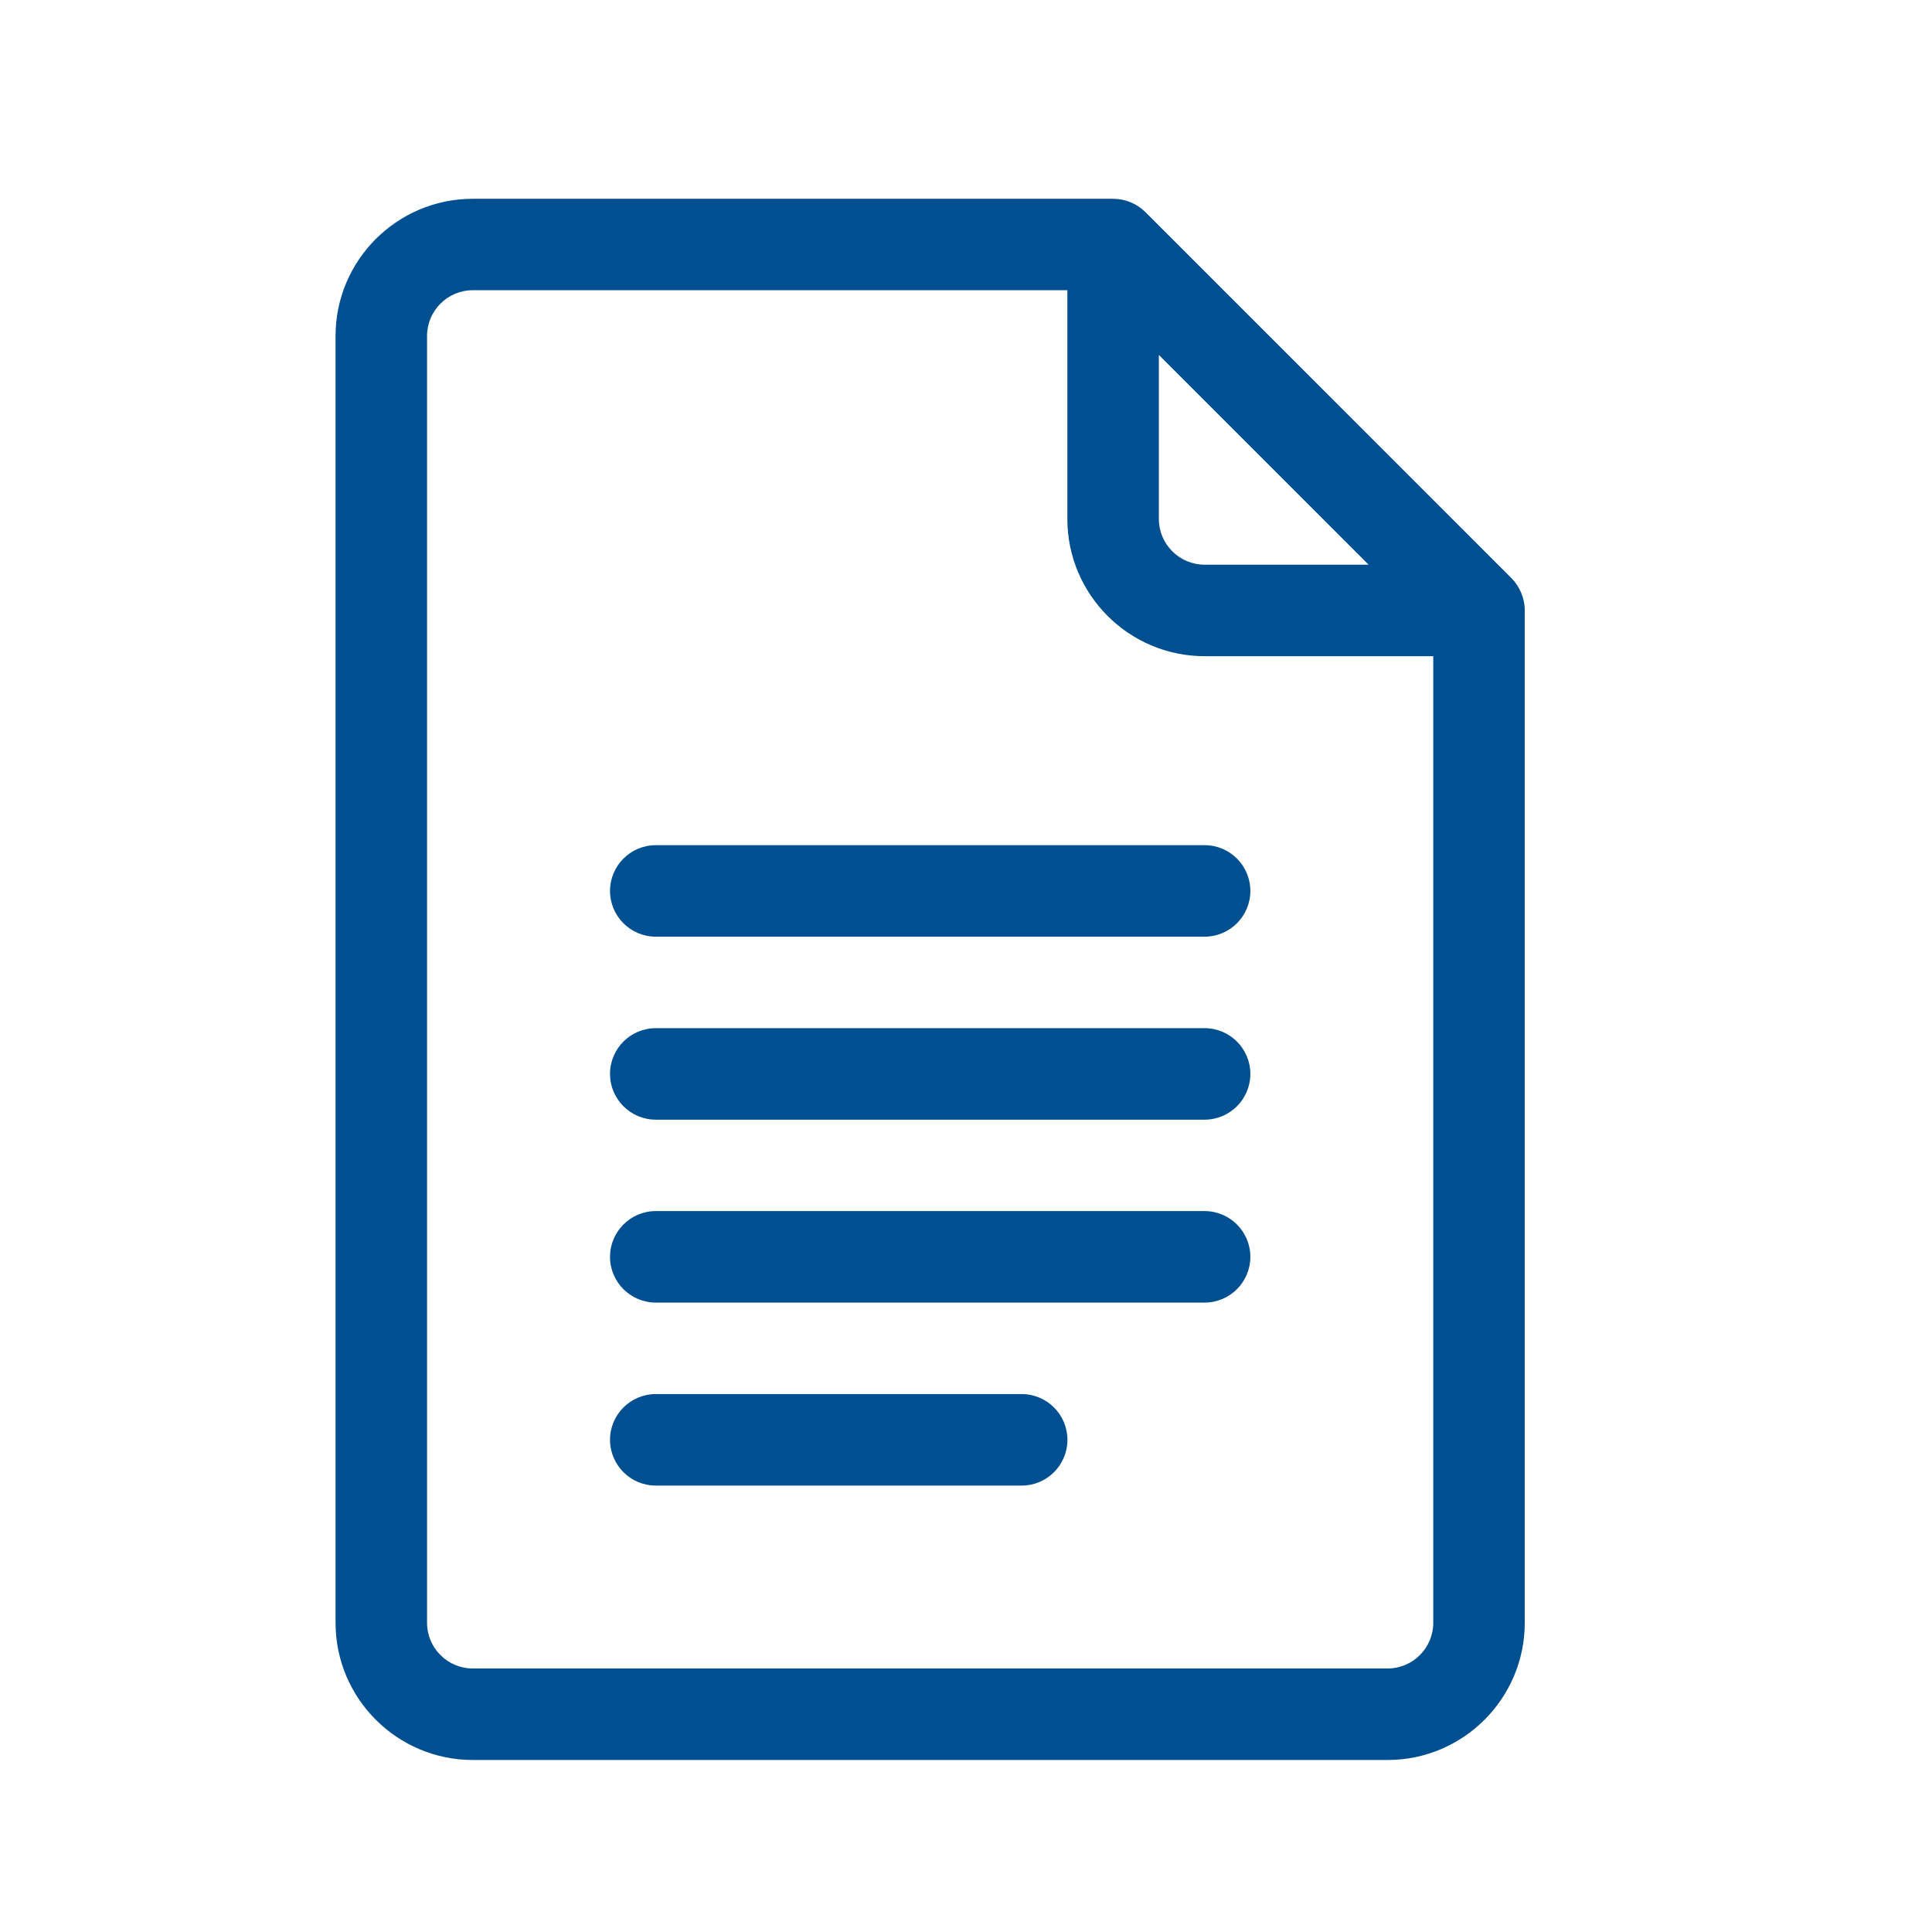 <svg width="28" height="28" viewBox="0 0 28 28" fill="none" xmlns="http://www.w3.org/2000/svg">
<path d="M21.904 8.378L16.601 3.075C16.477 2.951 16.308 2.881 16.132 2.881H6.852C5.755 2.881 4.863 3.773 4.863 4.869V23.518C4.863 24.615 5.755 25.507 6.852 25.507H20.11C21.206 25.507 22.098 24.615 22.098 23.518V8.847C22.098 8.666 22.022 8.496 21.904 8.378ZM16.795 5.144L19.835 8.184H17.458C17.092 8.184 16.795 7.886 16.795 7.521V5.144ZM20.11 24.181H6.852C6.486 24.181 6.189 23.884 6.189 23.518V4.869C6.189 4.504 6.486 4.206 6.852 4.206H15.469V7.521C15.469 8.617 16.361 9.51 17.458 9.51H20.772V23.518C20.772 23.884 20.475 24.181 20.11 24.181Z" fill="#004F91"/>
<path d="M17.458 12.249H9.504C9.138 12.249 8.841 12.546 8.841 12.912C8.841 13.278 9.138 13.575 9.504 13.575H17.458C17.824 13.575 18.121 13.278 18.121 12.912C18.121 12.546 17.824 12.249 17.458 12.249Z" fill="#004F91"/>
<path d="M17.458 14.901H9.504C9.138 14.901 8.841 15.198 8.841 15.564C8.841 15.93 9.138 16.227 9.504 16.227H17.458C17.824 16.227 18.121 15.93 18.121 15.564C18.121 15.198 17.824 14.901 17.458 14.901Z" fill="#004F91"/>
<path d="M17.458 17.552H9.504C9.138 17.552 8.841 17.849 8.841 18.215C8.841 18.581 9.138 18.878 9.504 18.878H17.458C17.824 18.878 18.121 18.581 18.121 18.215C18.121 17.849 17.824 17.552 17.458 17.552Z" fill="#004F91"/>
<path d="M14.807 20.204H9.504C9.138 20.204 8.841 20.501 8.841 20.867C8.841 21.233 9.138 21.53 9.504 21.53H14.807C15.173 21.53 15.47 21.233 15.47 20.867C15.47 20.501 15.173 20.204 14.807 20.204Z" fill="#004F91"/>
</svg>
